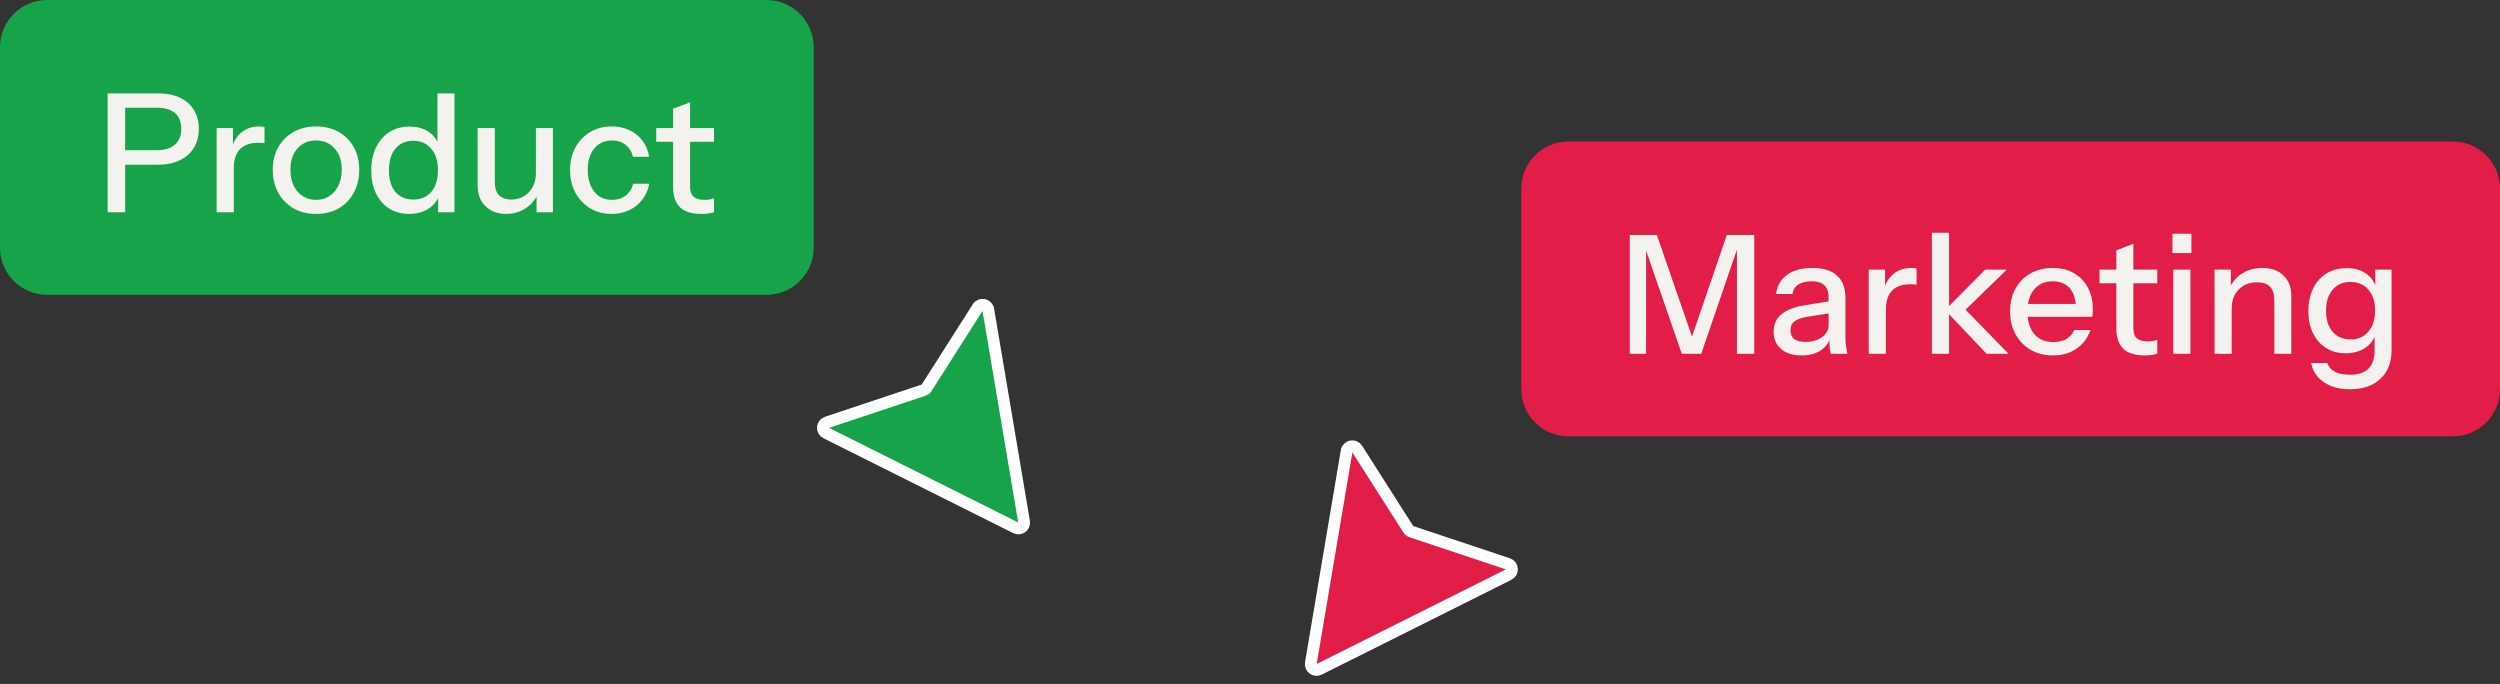 <svg width="212" height="58" viewBox="0 0 212 58" fill="none" xmlns="http://www.w3.org/2000/svg">
<rect x="0" y="0" width="212" height="58" fill="#333333" stroke="none"/>
<path d="M129 16C129 13.791 130.791 12 133 12H208C210.209 12 212 13.791 212 16V33C212 35.209 210.209 37 208 37H133C130.791 37 129 35.209 129 33V16Z" fill="#E11D48"/>
<path d="M138.204 30V19.92H140.5L143.86 29.636H143.104L146.436 19.92H148.76V30H147.29V20.522H147.514L144.266 30H142.614L139.366 20.606H139.59V30H138.204ZM155.247 30C155.2 29.823 155.167 29.627 155.149 29.412C155.139 29.197 155.135 28.936 155.135 28.628H155.065V25.226C155.065 24.769 154.948 24.428 154.715 24.204C154.491 23.971 154.131 23.854 153.637 23.854C153.161 23.854 152.778 23.947 152.489 24.134C152.209 24.321 152.045 24.587 151.999 24.932H150.613C150.678 24.26 150.981 23.723 151.523 23.322C152.064 22.921 152.787 22.72 153.693 22.72C154.626 22.72 155.326 22.939 155.793 23.378C156.259 23.807 156.493 24.442 156.493 25.282V28.628C156.493 28.843 156.507 29.062 156.535 29.286C156.563 29.51 156.605 29.748 156.661 30H155.247ZM152.783 30.14C152.055 30.14 151.476 29.963 151.047 29.608C150.617 29.244 150.403 28.754 150.403 28.138C150.403 27.503 150.627 27.004 151.075 26.64C151.532 26.267 152.185 26.015 153.035 25.884L155.387 25.506V26.528L153.259 26.864C152.783 26.939 152.423 27.065 152.181 27.242C151.947 27.419 151.831 27.676 151.831 28.012C151.831 28.339 151.938 28.586 152.153 28.754C152.377 28.913 152.699 28.992 153.119 28.992C153.679 28.992 154.141 28.857 154.505 28.586C154.878 28.315 155.065 27.975 155.065 27.564L155.247 28.6C155.079 29.095 154.78 29.477 154.351 29.748C153.921 30.009 153.399 30.14 152.783 30.14ZM158.465 30V22.86H159.851V24.638H159.921V30H158.465ZM159.921 26.276L159.739 24.582C159.907 23.975 160.197 23.513 160.607 23.196C161.018 22.879 161.508 22.72 162.077 22.72C162.292 22.72 162.441 22.739 162.525 22.776V24.148C162.479 24.129 162.413 24.12 162.329 24.12C162.245 24.111 162.143 24.106 162.021 24.106C161.321 24.106 160.794 24.288 160.439 24.652C160.094 25.016 159.921 25.557 159.921 26.276ZM163.825 30V19.738H165.281V30H163.825ZM168.459 30L164.945 26.29L168.347 22.86H170.181L166.317 26.612L166.387 25.954L170.321 30H168.459ZM174.096 30.14C173.377 30.14 172.743 29.981 172.192 29.664C171.651 29.347 171.226 28.908 170.918 28.348C170.61 27.788 170.456 27.144 170.456 26.416C170.456 25.679 170.605 25.035 170.904 24.484C171.212 23.924 171.641 23.49 172.192 23.182C172.743 22.874 173.373 22.72 174.082 22.72C174.773 22.72 175.37 22.869 175.874 23.168C176.387 23.457 176.779 23.863 177.05 24.386C177.33 24.909 177.47 25.529 177.47 26.248C177.47 26.36 177.465 26.467 177.456 26.57C177.456 26.663 177.447 26.761 177.428 26.864H171.436V25.772H176.406L176.042 26.206C176.042 25.441 175.869 24.857 175.524 24.456C175.179 24.055 174.698 23.854 174.082 23.854C173.419 23.854 172.892 24.083 172.5 24.54C172.117 24.988 171.926 25.613 171.926 26.416C171.926 27.228 172.117 27.863 172.5 28.32C172.892 28.777 173.433 29.006 174.124 29.006C174.544 29.006 174.908 28.922 175.216 28.754C175.524 28.577 175.753 28.32 175.902 27.984H177.274C177.041 28.656 176.644 29.183 176.084 29.566C175.533 29.949 174.871 30.14 174.096 30.14ZM181.874 30.14C181.044 30.14 180.432 29.949 180.04 29.566C179.658 29.174 179.466 28.6 179.466 27.844V21.222L180.908 20.676V27.858C180.908 28.231 181.006 28.507 181.202 28.684C181.398 28.861 181.716 28.95 182.154 28.95C182.322 28.95 182.472 28.936 182.602 28.908C182.733 28.88 182.845 28.847 182.938 28.81V29.986C182.836 30.033 182.691 30.07 182.504 30.098C182.318 30.126 182.108 30.14 181.874 30.14ZM178.038 24.022V22.86H182.938V24.022H178.038ZM184.292 30V22.86H185.748V30H184.292ZM184.222 21.46V19.822H185.832V21.46H184.222ZM187.792 30V22.86H189.178V24.54H189.248V30H187.792ZM192.86 30V25.408C192.86 24.913 192.734 24.545 192.482 24.302C192.239 24.059 191.875 23.938 191.39 23.938C190.97 23.938 190.596 24.031 190.27 24.218C189.952 24.405 189.7 24.661 189.514 24.988C189.336 25.315 189.248 25.702 189.248 26.15L189.066 24.442C189.299 23.91 189.658 23.49 190.144 23.182C190.629 22.874 191.194 22.72 191.838 22.72C192.603 22.72 193.205 22.935 193.644 23.364C194.082 23.793 194.302 24.363 194.302 25.072V30H192.86ZM199.264 33.01C198.368 33.01 197.626 32.805 197.038 32.394C196.459 31.993 196.109 31.456 195.988 30.784H197.36C197.453 31.092 197.659 31.335 197.976 31.512C198.303 31.689 198.737 31.778 199.278 31.778C199.978 31.778 200.501 31.605 200.846 31.26C201.191 30.915 201.364 30.401 201.364 29.72V28.18L201.49 28.208C201.35 28.749 201.047 29.179 200.58 29.496C200.113 29.804 199.553 29.958 198.9 29.958C198.275 29.958 197.724 29.809 197.248 29.51C196.772 29.211 196.403 28.796 196.142 28.264C195.881 27.723 195.75 27.093 195.75 26.374C195.75 25.646 195.885 25.007 196.156 24.456C196.427 23.905 196.805 23.481 197.29 23.182C197.785 22.883 198.359 22.734 199.012 22.734C199.684 22.734 200.239 22.897 200.678 23.224C201.126 23.541 201.411 23.994 201.532 24.582L201.42 24.596V22.86H202.806V29.706C202.806 30.733 202.489 31.54 201.854 32.128C201.229 32.716 200.365 33.01 199.264 33.01ZM199.334 28.782C199.959 28.782 200.459 28.563 200.832 28.124C201.215 27.685 201.406 27.083 201.406 26.318C201.406 25.571 201.215 24.983 200.832 24.554C200.459 24.125 199.955 23.91 199.32 23.91C198.685 23.91 198.181 24.129 197.808 24.568C197.435 24.997 197.248 25.595 197.248 26.36C197.248 27.107 197.435 27.699 197.808 28.138C198.191 28.567 198.699 28.782 199.334 28.782Z" fill="#F4F2EF"/>
<path d="M111.159 56.245L114.195 38.248C114.269 37.809 114.846 37.692 115.085 38.068L119.421 44.881C119.481 44.976 119.571 45.046 119.677 45.082L127.886 47.818C128.297 47.955 128.337 48.521 127.95 48.715L111.857 56.761C111.501 56.939 111.093 56.637 111.159 56.245Z" fill="#E11D48" stroke="white"/>
<path d="M0 4C0 1.791 1.791 0 4 0H65C67.209 0 69 1.791 69 4V21C69 23.209 67.209 25 65 25H4C1.791 25 0 23.209 0 21V4Z" fill="#16A34A"/>
<path d="M9.129 18V7.92H13.399C14.127 7.92 14.747 8.041 15.261 8.284C15.774 8.527 16.166 8.872 16.437 9.32C16.717 9.768 16.857 10.3 16.857 10.916C16.857 11.541 16.717 12.083 16.437 12.54C16.166 12.988 15.769 13.338 15.247 13.59C14.733 13.842 14.117 13.968 13.399 13.968H10.263V12.736H13.329C13.991 12.736 14.495 12.577 14.841 12.26C15.195 11.943 15.373 11.499 15.373 10.93C15.373 10.351 15.2 9.908 14.855 9.6C14.509 9.292 14.001 9.138 13.329 9.138H10.613V18H9.129ZM18.371 18V10.86H19.757V12.638H19.827V18H18.371ZM19.827 14.276L19.645 12.582C19.813 11.975 20.102 11.513 20.513 11.196C20.923 10.879 21.413 10.72 21.983 10.72C22.197 10.72 22.347 10.739 22.431 10.776V12.148C22.384 12.129 22.319 12.12 22.235 12.12C22.151 12.111 22.048 12.106 21.927 12.106C21.227 12.106 20.699 12.288 20.345 12.652C19.999 13.016 19.827 13.557 19.827 14.276ZM26.797 18.14C26.069 18.14 25.43 17.981 24.879 17.664C24.328 17.337 23.899 16.894 23.591 16.334C23.283 15.765 23.129 15.121 23.129 14.402C23.129 13.674 23.283 13.035 23.591 12.484C23.908 11.933 24.338 11.504 24.879 11.196C25.43 10.879 26.069 10.72 26.797 10.72C27.534 10.72 28.178 10.879 28.729 11.196C29.28 11.504 29.704 11.933 30.003 12.484C30.311 13.035 30.465 13.674 30.465 14.402C30.465 15.121 30.311 15.765 30.003 16.334C29.704 16.894 29.28 17.337 28.729 17.664C28.178 17.981 27.534 18.14 26.797 18.14ZM26.797 16.95C27.236 16.95 27.614 16.843 27.931 16.628C28.258 16.413 28.514 16.115 28.701 15.732C28.888 15.349 28.981 14.901 28.981 14.388C28.981 13.623 28.776 13.021 28.365 12.582C27.964 12.134 27.441 11.91 26.797 11.91C26.162 11.91 25.64 12.134 25.229 12.582C24.828 13.03 24.627 13.632 24.627 14.388C24.627 14.901 24.716 15.349 24.893 15.732C25.08 16.115 25.336 16.413 25.663 16.628C25.999 16.843 26.377 16.95 26.797 16.95ZM37.154 18V16.362L37.294 16.404C37.144 16.936 36.836 17.361 36.37 17.678C35.903 17.986 35.343 18.14 34.69 18.14C34.045 18.14 33.481 17.986 32.995 17.678C32.52 17.37 32.146 16.941 31.875 16.39C31.614 15.839 31.483 15.195 31.483 14.458C31.483 13.711 31.619 13.058 31.89 12.498C32.16 11.938 32.538 11.504 33.023 11.196C33.509 10.888 34.078 10.734 34.731 10.734C35.413 10.734 35.973 10.897 36.411 11.224C36.859 11.541 37.154 11.989 37.294 12.568L37.097 12.596V7.92H38.539V18H37.154ZM35.053 16.922C35.697 16.922 36.206 16.703 36.58 16.264C36.953 15.816 37.139 15.2 37.139 14.416C37.139 13.651 36.948 13.049 36.566 12.61C36.192 12.162 35.684 11.938 35.039 11.938C34.405 11.938 33.901 12.162 33.528 12.61C33.163 13.049 32.981 13.665 32.981 14.458C32.981 15.233 33.163 15.839 33.528 16.278C33.901 16.707 34.41 16.922 35.053 16.922ZM42.911 18.14C42.435 18.14 42.015 18.042 41.651 17.846C41.287 17.641 41.003 17.361 40.797 17.006C40.601 16.651 40.503 16.245 40.503 15.788V10.86H41.959V15.452C41.959 15.947 42.081 16.315 42.323 16.558C42.566 16.801 42.911 16.922 43.359 16.922C43.761 16.922 44.115 16.829 44.423 16.642C44.741 16.455 44.988 16.199 45.165 15.872C45.352 15.536 45.445 15.149 45.445 14.71L45.627 16.418C45.394 16.941 45.035 17.361 44.549 17.678C44.073 17.986 43.527 18.14 42.911 18.14ZM45.501 18V16.32H45.445V10.86H46.887V18H45.501ZM51.868 18.14C51.187 18.14 50.58 17.981 50.048 17.664C49.516 17.337 49.096 16.894 48.788 16.334C48.489 15.774 48.34 15.135 48.34 14.416C48.34 13.697 48.489 13.063 48.788 12.512C49.096 11.952 49.516 11.513 50.048 11.196C50.58 10.879 51.182 10.72 51.854 10.72C52.423 10.72 52.932 10.827 53.38 11.042C53.828 11.257 54.197 11.555 54.486 11.938C54.775 12.321 54.962 12.773 55.046 13.296H53.674C53.581 12.876 53.375 12.54 53.058 12.288C52.75 12.036 52.358 11.91 51.882 11.91C51.471 11.91 51.112 12.013 50.804 12.218C50.496 12.423 50.258 12.713 50.09 13.086C49.922 13.459 49.838 13.903 49.838 14.416C49.838 14.92 49.922 15.363 50.09 15.746C50.258 16.129 50.496 16.427 50.804 16.642C51.112 16.847 51.476 16.95 51.896 16.95C52.353 16.95 52.741 16.829 53.058 16.586C53.385 16.334 53.595 15.998 53.688 15.578H55.06C54.967 16.091 54.771 16.539 54.472 16.922C54.183 17.305 53.814 17.603 53.366 17.818C52.918 18.033 52.419 18.14 51.868 18.14ZM59.485 18.14C58.654 18.14 58.043 17.949 57.651 17.566C57.268 17.174 57.077 16.6 57.077 15.844V9.222L58.519 8.676V15.858C58.519 16.231 58.617 16.507 58.813 16.684C59.009 16.861 59.326 16.95 59.765 16.95C59.933 16.95 60.082 16.936 60.213 16.908C60.343 16.88 60.456 16.847 60.549 16.81V17.986C60.446 18.033 60.301 18.07 60.115 18.098C59.928 18.126 59.718 18.14 59.485 18.14ZM55.649 12.022V10.86H60.549V12.022H55.649Z" fill="#F4F2EF"/>
<path d="M86.841 44.245L83.805 26.248C83.731 25.809 83.154 25.692 82.915 26.068L78.579 32.881C78.519 32.976 78.429 33.046 78.323 33.082L70.114 35.818C69.703 35.955 69.663 36.521 70.05 36.715L86.143 44.761C86.499 44.939 86.907 44.637 86.841 44.245Z" fill="#16A34A" stroke="white"/>
</svg>
